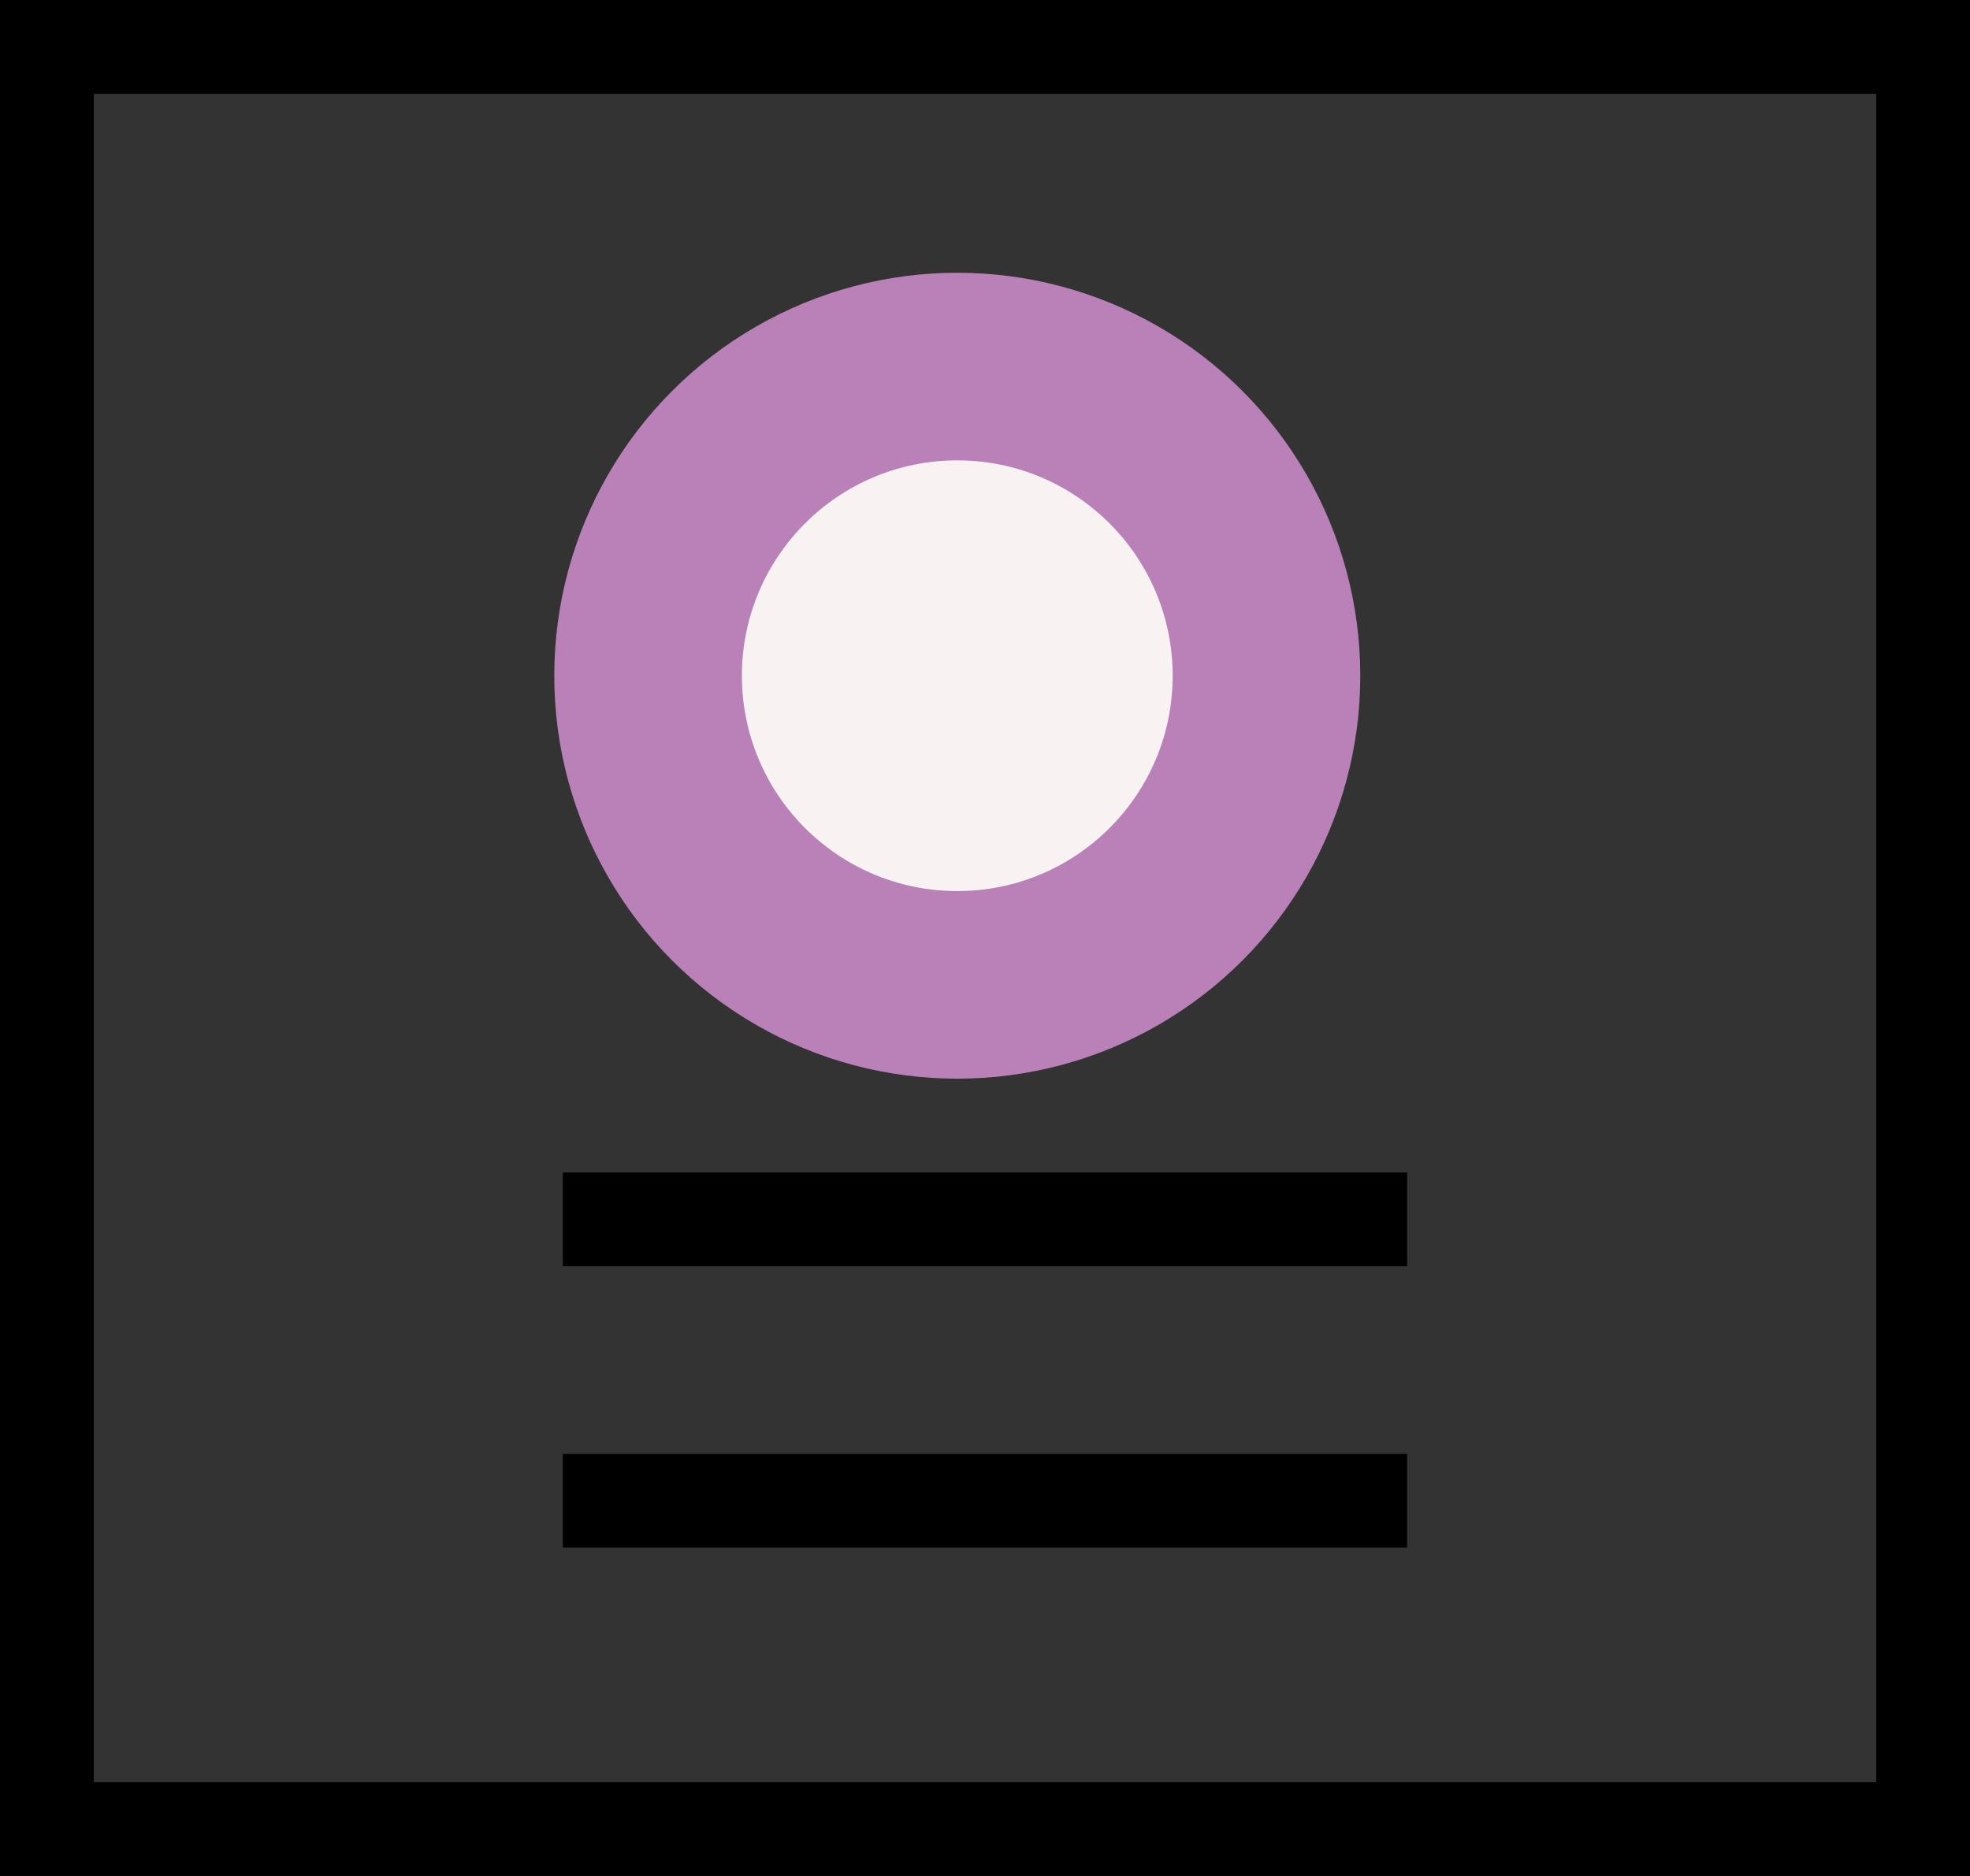 <svg width="42" height="40" viewBox="0 0 42 40" fill="none" xmlns="http://www.w3.org/2000/svg">
<rect x="0" y="0" width="42" height="40" fill="#333333" stroke="none"/>
<rect x="1" y="1" width="40" height="38" stroke="black" stroke-width="2"/>
<line x1="12" y1="26" x2="30" y2="26" stroke="black" stroke-width="2"/>
<line x1="12" y1="32" x2="30" y2="32" stroke="black" stroke-width="2"/>
<circle cx="20.409" cy="14.408" r="8.592" fill="#B981B8"/>
<circle cx="20.409" cy="14.408" r="4.592" fill="#F8F2F2"/>
</svg>
